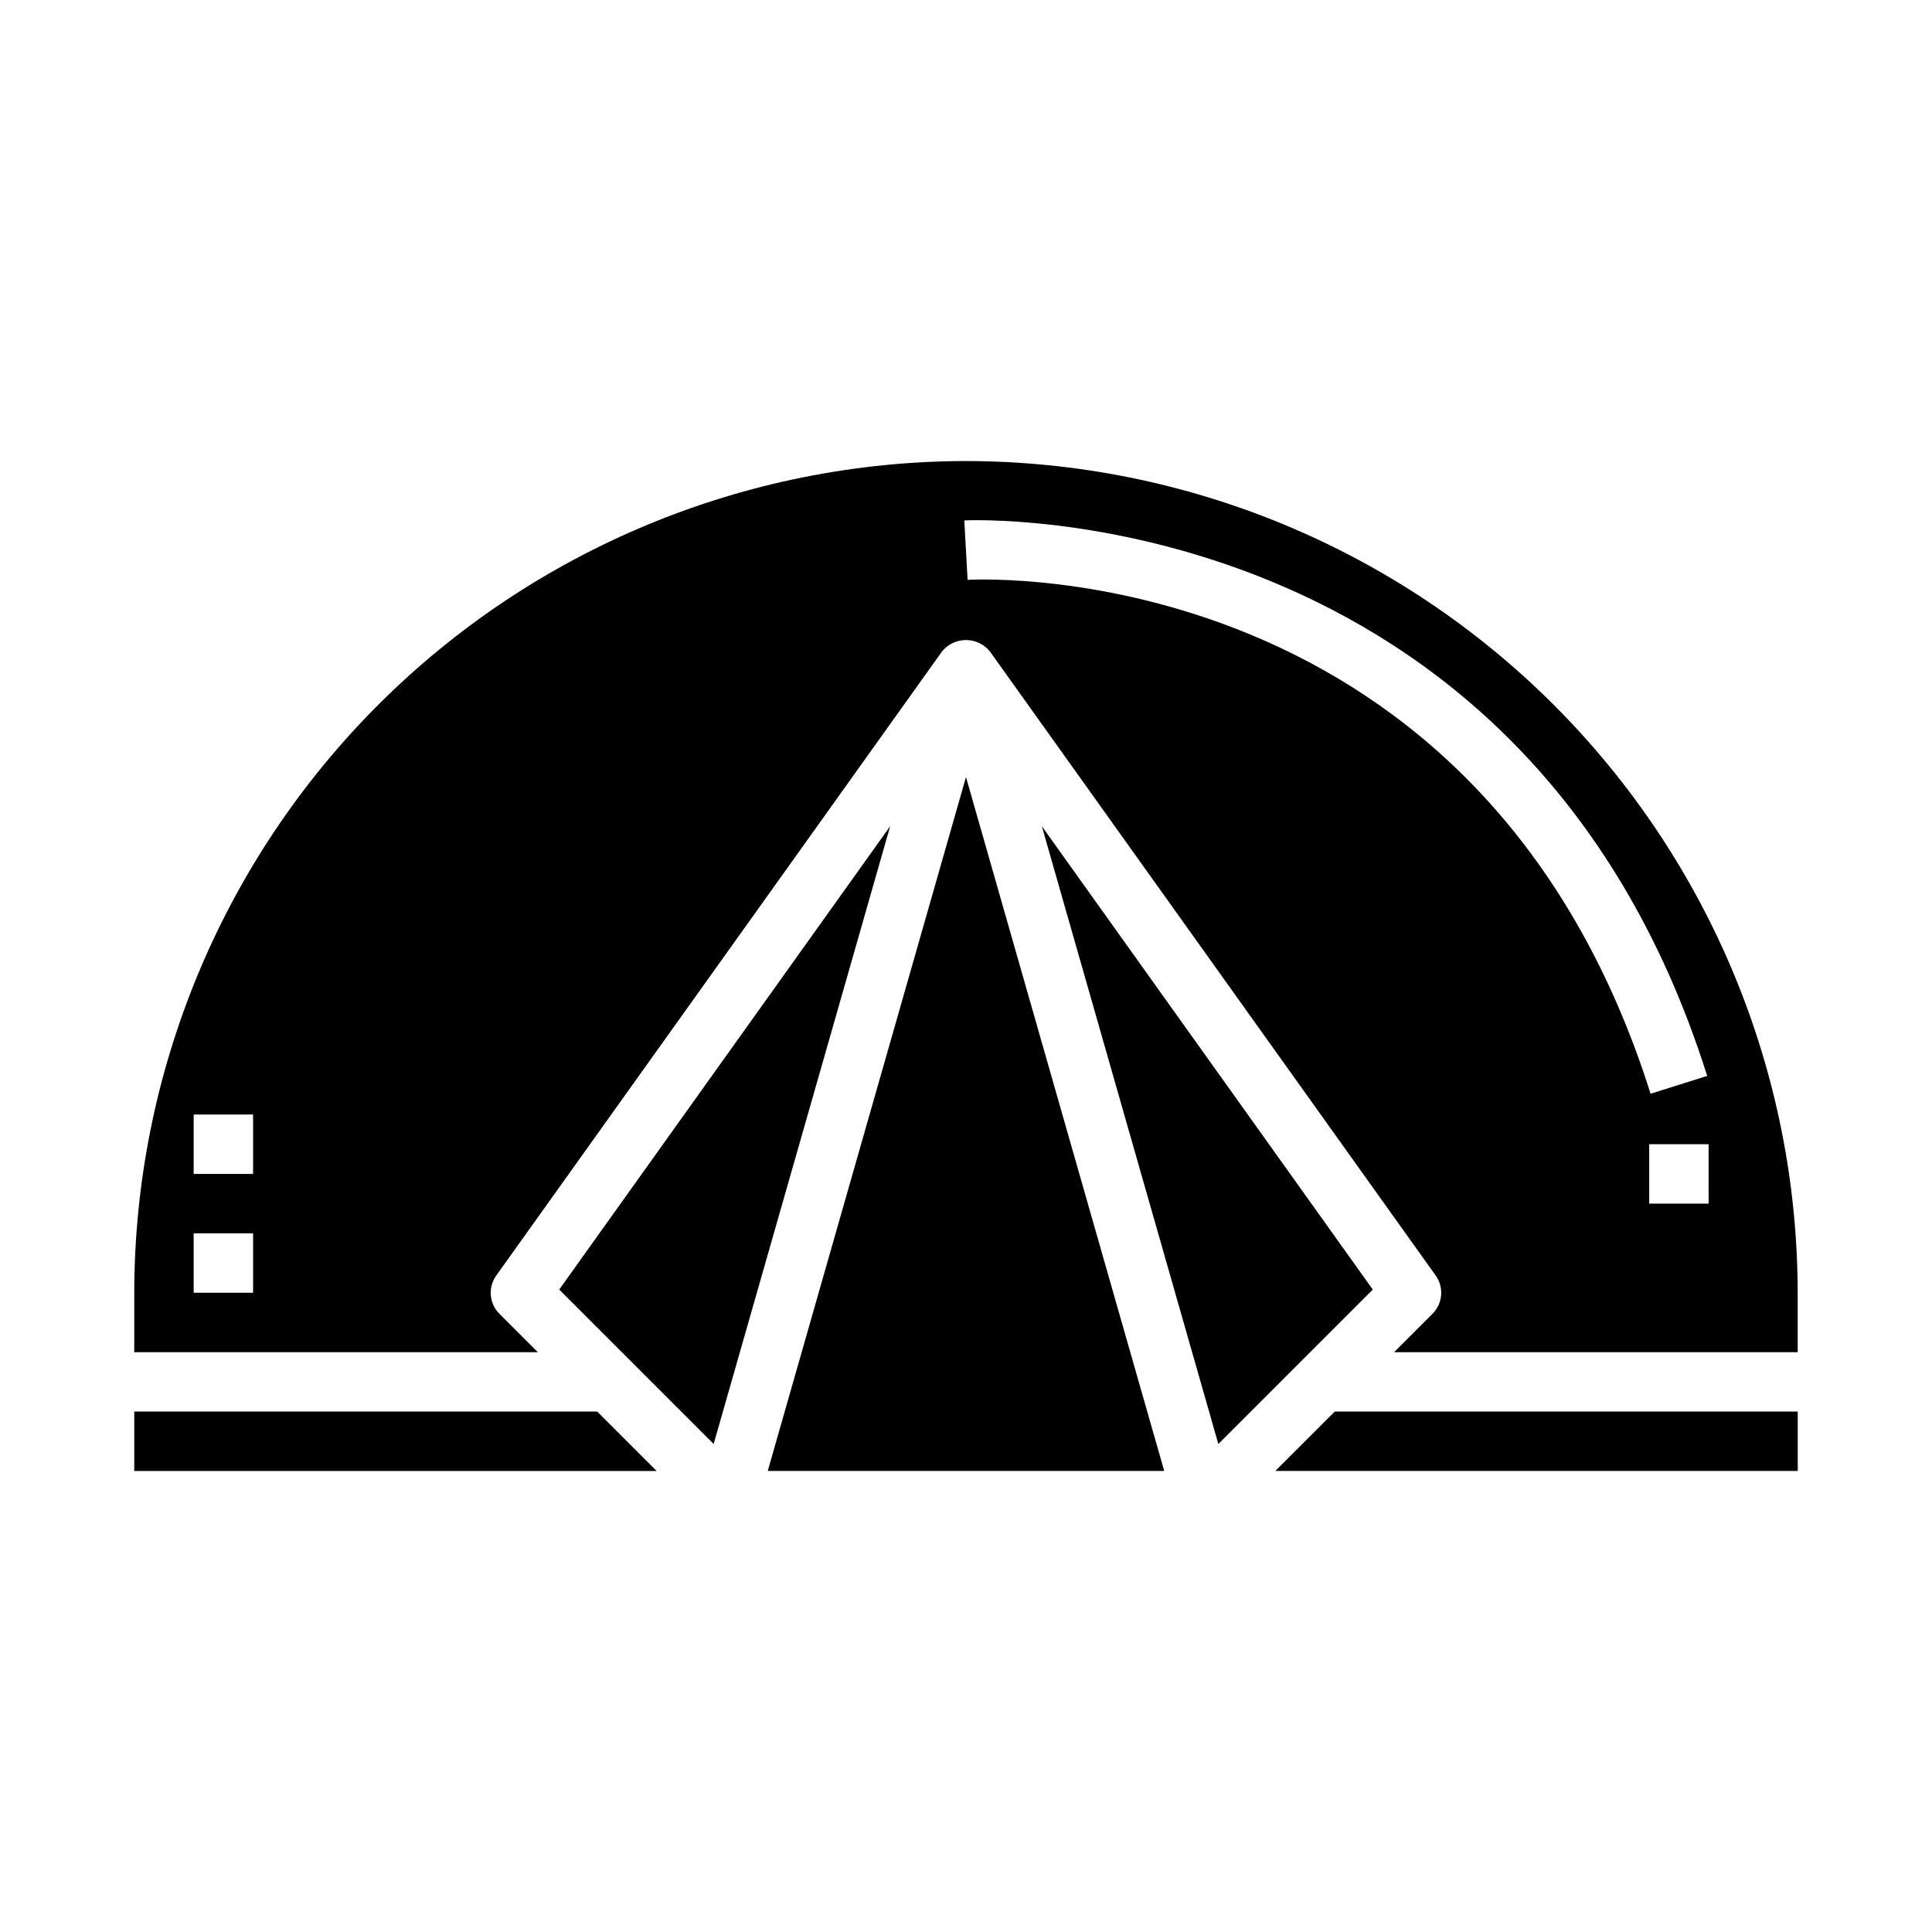 <?xml version="1.0" encoding="UTF-8"?>
<!-- Uploaded to: ICON Repo, www.iconrepo.com, Generator: ICON Repo Mixer Tools -->
<svg fill="#000000" width="800px" height="800px" version="1.1" viewBox="144 144 512 512" xmlns="http://www.w3.org/2000/svg">
 <g>
  <path d="m347.46 533.82h105.07l-52.535-183.89z"/>
  <path d="m481.98 533.82h138.44v-15.746h-122.69z"/>
  <path d="m292.2 485.74 40.926 40.926 46.777-163.71z"/>
  <path d="m179.58 518.08v15.746h138.44l-15.746-15.746z"/>
  <path d="m400 266.18c-58.438 0.066-114.46 23.309-155.79 64.629-41.324 41.324-64.566 97.348-64.633 155.79v15.742l106.95 0.004-10.18-10.18c-2.719-2.723-3.07-7.008-0.832-10.141l118.08-165.31h-0.004c1.547-1.957 3.906-3.098 6.402-3.098 2.492 0 4.852 1.141 6.398 3.098l118.08 165.31c2.234 3.133 1.883 7.418-0.836 10.141l-10.18 10.18h106.95v-15.746c-0.066-58.438-23.309-114.46-64.633-155.79-41.32-41.32-97.344-64.562-155.78-64.629zm-188.93 220.41h-15.746v-15.742h15.746zm0-31.488h-15.746v-15.742h15.746zm189.35-157.44-0.867-15.742c1.496-0.125 148.36-6.453 196.87 147.21l-15.004 4.723c-44.773-141.7-175.49-136.49-181-136.19zm196.38 165.31h-15.746v-15.746h15.742z"/>
  <path d="m420.1 362.96 46.773 163.71 40.926-40.926z"/>
 </g>
</svg>